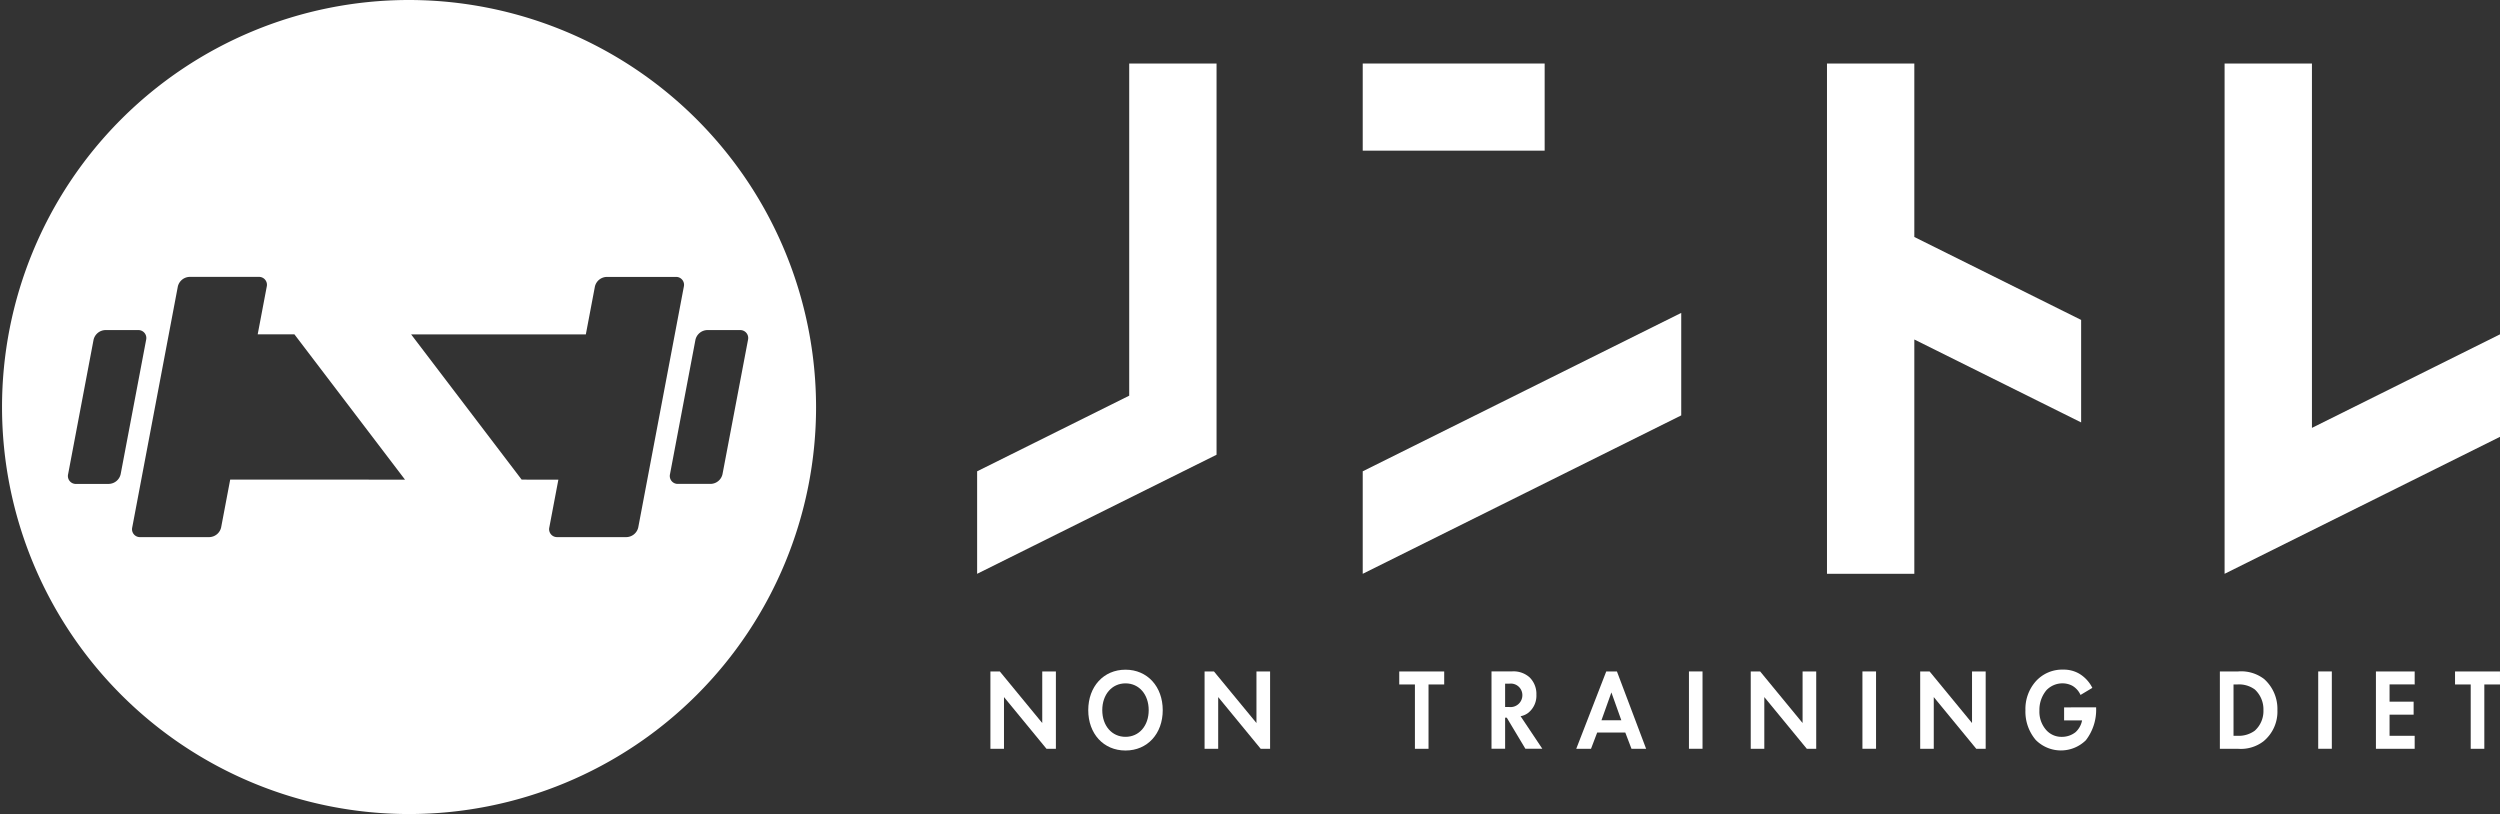 <svg xmlns="http://www.w3.org/2000/svg" width="300" height="97.684" viewBox="0 0 300 97.684">
  <rect x="0" y="0" width="300" height="97.684" fill="#333333" stroke="none"/>
  <g id="グループ_1842" data-name="グループ 1842" transform="translate(-811 -18482)">
    <path id="パス_4" data-name="パス 4" d="M399.97,192.4v1.558h1.881v7.722h1.633v-7.722h1.881V192.4Z" transform="translate(578.939 18370.174)" fill="#fff"/>
    <path id="パス_5" data-name="パス 5" d="M429.829,197.769a2.11,2.11,0,0,0,.915-.4,2.628,2.628,0,0,0,.983-2.182,2.772,2.772,0,0,0-.831-2.09,2.884,2.884,0,0,0-2.133-.7H426.34v9.28h1.633v-3.727h.2l2.233,3.727h2.032Zm-1.394-1.1h-.462v-2.8h.487a1.386,1.386,0,0,1,1.583,1.395,1.418,1.418,0,0,1-1.608,1.4" transform="translate(563.641 18370.174)" fill="#fff"/>
    <path id="パス_6" data-name="パス 6" d="M455.443,192.4h-1.281l-3.6,9.28h1.772l.739-1.947h3.375l.743,1.947h1.755Zm-1.856,5.859,1.192-3.342,1.192,3.342Z" transform="translate(549.588 18370.174)" fill="#fff"/>
    <rect id="長方形_5" data-name="長方形 5" width="1.629" height="9.28" transform="translate(1013.674 18562.572)" fill="#fff"/>
    <path id="パス_7" data-name="パス 7" d="M506.662,192.4v6.19l-5.092-6.19H500.44v9.28h1.629v-6.206l5.1,6.206h1.129V192.4Z" transform="translate(520.648 18370.174)" fill="#fff"/>
    <rect id="長方形_6" data-name="長方形 6" width="1.633" height="9.28" transform="translate(1034.492 18562.572)" fill="#fff"/>
    <path id="パス_8" data-name="パス 8" d="M555.1,192.4v6.19l-5.092-6.19H548.88v9.28h1.629v-6.206l5.1,6.206h1.129V192.4Z" transform="translate(492.543 18370.174)" fill="#fff"/>
    <path id="パス_9" data-name="パス 9" d="M583.6,196.423v1.558h2.158a2.556,2.556,0,0,1-.789,1.42,2.607,2.607,0,0,1-1.645.557,2.434,2.434,0,0,1-1.855-.8,3.308,3.308,0,0,1-.831-2.349,3.668,3.668,0,0,1,.844-2.45,2.666,2.666,0,0,1,1.931-.821,2.549,2.549,0,0,1,1.18.293,2.422,2.422,0,0,1,.978,1.1l1.419-.85a4.156,4.156,0,0,0-1.57-1.7,3.715,3.715,0,0,0-1.931-.49,4.252,4.252,0,0,0-3.3,1.42,5,5,0,0,0-1.23,3.451,5.257,5.257,0,0,0,1.243,3.576,4.265,4.265,0,0,0,6.012.025,5.974,5.974,0,0,0,1.23-3.836v-.113Z" transform="translate(475.092 18370.463)" fill="#fff"/>
    <path id="パス_10" data-name="パス 10" d="M639.838,193.3a4.519,4.519,0,0,0-3.115-.9H634.54v9.28H636.7a4.454,4.454,0,0,0,3.065-.892,4.6,4.6,0,0,0,1.68-3.74,4.8,4.8,0,0,0-1.6-3.744m-1.117,6.206a3.262,3.262,0,0,1-2.049.612h-.5v-6.164h.5a3.184,3.184,0,0,1,2.061.611,3.247,3.247,0,0,1,1.028,2.479,3.164,3.164,0,0,1-1.041,2.462" transform="translate(442.844 18370.174)" fill="#fff"/>
    <rect id="長方形_7" data-name="長方形 7" width="1.633" height="9.28" transform="translate(1089.186 18562.572)" fill="#fff"/>
    <path id="パス_11" data-name="パス 11" d="M683.8,193.958V192.4H679.15v9.28H683.8v-1.558h-3.014v-2.534h2.888v-1.558h-2.888v-2.073Z" transform="translate(416.961 18370.174)" fill="#fff"/>
    <path id="パス_12" data-name="パス 12" d="M701.76,192.4v1.558h1.881v7.722h1.633v-7.722h1.881V192.4Z" transform="translate(403.844 18370.174)" fill="#fff"/>
    <rect id="長方形_8" data-name="長方形 8" width="21.831" height="10.456" transform="translate(974.527 18489.623)" fill="#fff"/>
    <path id="パス_13" data-name="パス 13" d="M389.529,120.971l38.221-19.009v-12.3l-38.221,19.009Z" transform="translate(584.998 18429.885)" fill="#fff"/>
    <path id="パス_14" data-name="パス 14" d="M646.372,61.926V18.2H635.89V79.437L668.939,63V50.7Z" transform="translate(442.061 18471.42)" fill="#fff"/>
    <path id="パス_15" data-name="パス 15" d="M532.719,18.205H522.238V79.437h10.481V51.321l20.017,9.951v-12.3l-20.017-9.951Z" transform="translate(508 18471.418)" fill="#fff"/>
    <path id="パス_16" data-name="パス 16" d="M297.56,58.063,279.31,67.14v12.3l28.731-14.289V18.205H297.56Z" transform="translate(648.945 18471.418)" fill="#fff"/>
    <path id="パス_17" data-name="パス 17" d="M48.966,0A48.842,48.842,0,1,0,97.928,48.842,48.9,48.9,0,0,0,48.966,0m-35.9,58.072H9.139A.95.95,0,0,1,8.174,56.9l3.052-16.123a1.5,1.5,0,0,1,1.411-1.168h3.929a.954.954,0,0,1,.97,1.168L14.479,56.9a1.493,1.493,0,0,1-1.411,1.168m14.555-.515L26.536,63.29a1.494,1.494,0,0,1-1.411,1.164H16.834a.946.946,0,0,1-.966-1.164l5.47-28.9a1.494,1.494,0,0,1,1.411-1.164H31.04a.949.949,0,0,1,.97,1.164l-1.087,5.733h4.408L48.6,57.557Zm47.556,6.9H66.888a.949.949,0,0,1-.97-1.164l1.087-5.733H62.6L49.336,40.127H70.3l1.087-5.733A1.494,1.494,0,0,1,72.8,33.23h8.291a.949.949,0,0,1,.97,1.164L76.59,63.29a1.494,1.494,0,0,1-1.411,1.164M86.7,56.9a1.493,1.493,0,0,1-1.411,1.168H81.363A.95.95,0,0,1,80.4,56.9l3.052-16.123a1.5,1.5,0,0,1,1.411-1.168h3.929a.954.954,0,0,1,.97,1.168Z" transform="translate(811 18482)" fill="#fff"/>
    <g id="グループ_1841" data-name="グループ 1841">
      <path id="パス_2" data-name="パス 2" d="M315.541,191.9c-2.636,0-4.471,2.031-4.471,4.858s1.835,4.841,4.471,4.841,4.467-2.019,4.467-4.841-1.835-4.858-4.467-4.858m0,8.057c-1.633,0-2.788-1.323-2.788-3.2s1.154-3.216,2.788-3.216,2.783,1.336,2.783,3.216-1.154,3.2-2.783,3.2" transform="translate(630.52 18370.463)" fill="#fff"/>
      <path id="パス_3" data-name="パス 3" d="M350.546,192.4v6.19l-5.1-6.19H344.32v9.28h1.633v-6.206l5.1,6.206h1.129V192.4Z" transform="translate(611.229 18370.174)" fill="#fff"/>
      <path id="パス_1" data-name="パス 1" d="M286.021,192.4v6.19l-5.092-6.19H279.8v9.28h1.629v-6.206l5.1,6.206h1.129V192.4Z" transform="translate(650.049 18370.174)" fill="#fff"/>
    </g>
  </g>
</svg>
